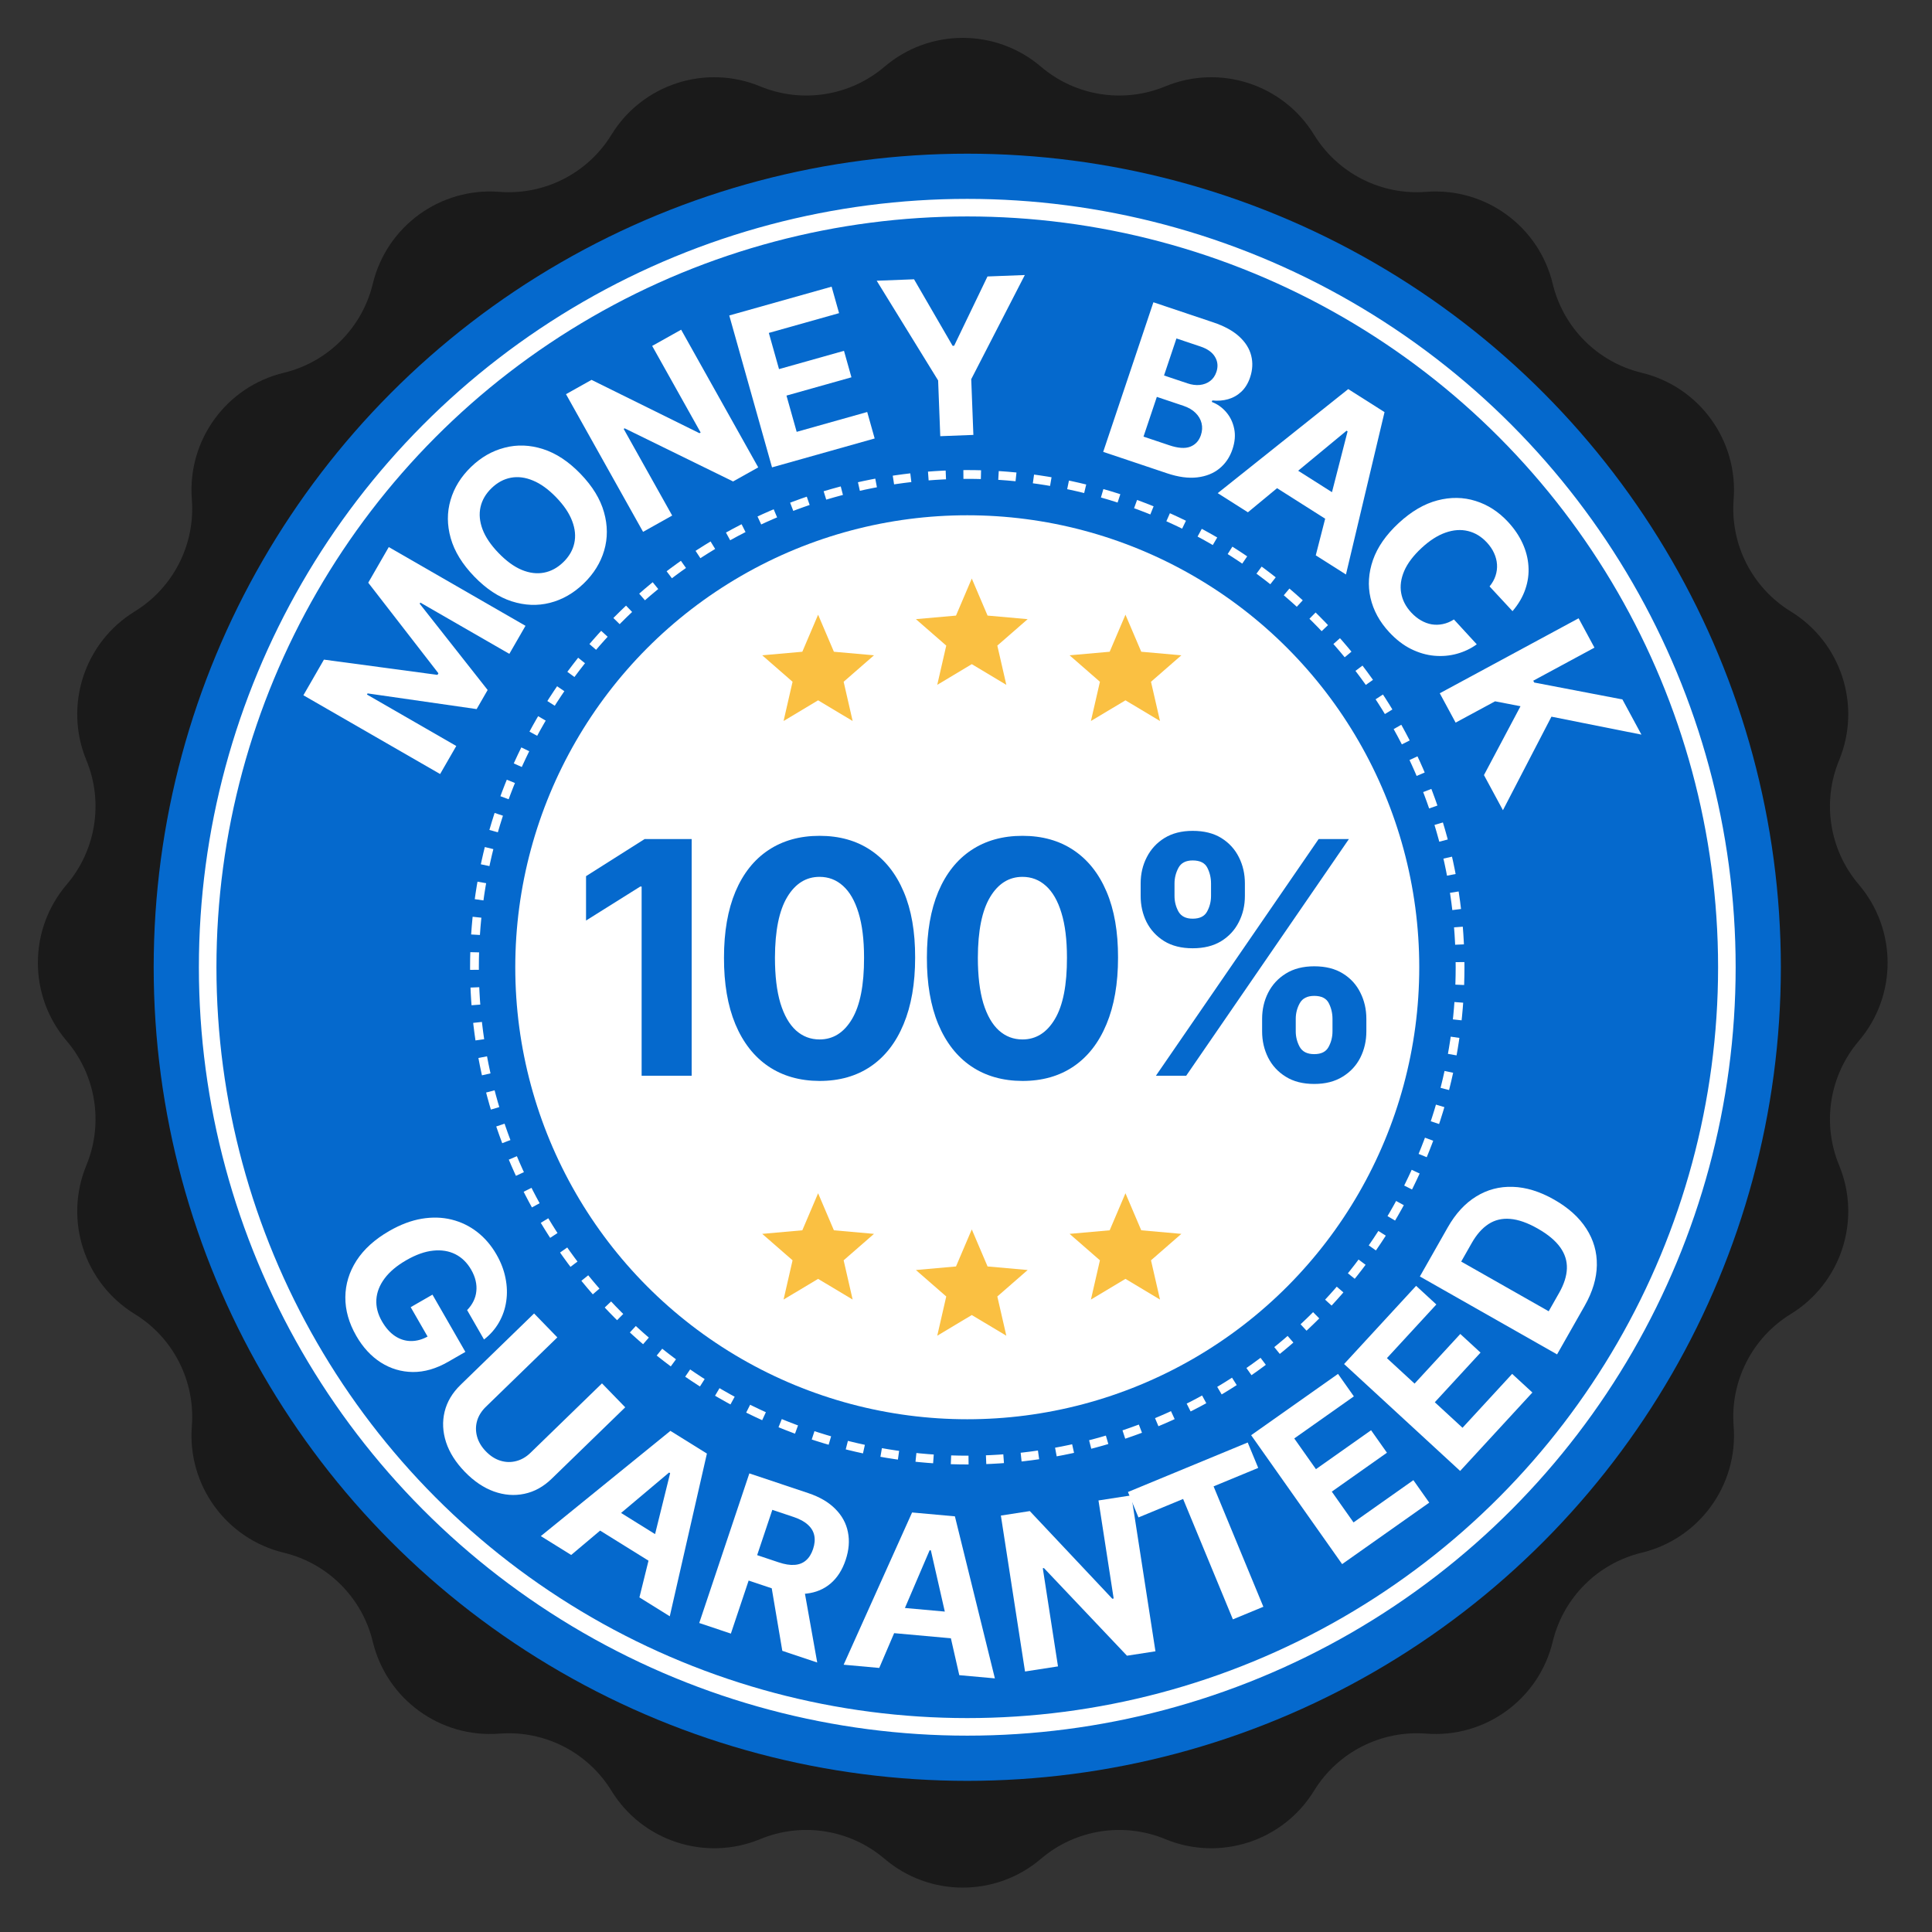 <svg xmlns="http://www.w3.org/2000/svg" width="220" height="220" viewBox="0 0 220 220" fill="none"><rect x="0" y="0" width="220" height="220" fill="#333333" stroke="none"/><path d="M100.722 7.595C105.854 3.219 113.405 3.219 118.537 7.595C122.459 10.94 127.924 11.805 132.688 9.837C138.921 7.261 146.102 9.594 149.631 15.342C152.328 19.735 157.258 22.247 162.397 21.846C169.121 21.323 175.23 25.761 176.81 32.318C178.017 37.329 181.929 41.241 186.941 42.449C193.497 44.029 197.936 50.137 197.412 56.861C197.012 62.001 199.524 66.93 203.917 69.627C209.664 73.156 211.998 80.337 209.422 86.571C207.453 91.334 208.319 96.799 211.663 100.722C216.039 105.854 216.039 113.405 211.663 118.537C208.319 122.459 207.453 127.924 209.422 132.688C211.998 138.921 209.664 146.102 203.917 149.631C199.524 152.328 197.012 157.258 197.412 162.397C197.936 169.121 193.497 175.23 186.941 176.81C181.929 178.017 178.017 181.929 176.81 186.941C175.23 193.497 169.121 197.936 162.397 197.412C157.258 197.012 152.328 199.524 149.631 203.917C146.102 209.664 138.921 211.998 132.688 209.422C127.924 207.453 122.459 208.319 118.537 211.663C113.405 216.039 105.854 216.039 100.722 211.663C96.799 208.319 91.334 207.453 86.571 209.422C80.337 211.998 73.156 209.664 69.627 203.917C66.93 199.524 62.001 197.012 56.861 197.412C50.137 197.936 44.029 193.497 42.449 186.941C41.241 181.929 37.329 178.017 32.318 176.81C25.761 175.23 21.323 169.121 21.846 162.397C22.247 157.258 19.735 152.328 15.342 149.631C9.594 146.102 7.261 138.921 9.837 132.688C11.805 127.924 10.94 122.459 7.595 118.537C3.219 113.405 3.219 105.854 7.595 100.722C10.94 96.799 11.805 91.334 9.837 86.571C7.261 80.337 9.594 73.156 15.342 69.627C19.735 66.93 22.247 62.001 21.846 56.861C21.323 50.137 25.761 44.029 32.318 42.449C37.329 41.241 41.241 37.329 42.449 32.318C44.029 25.761 50.137 21.323 56.861 21.846C62.001 22.247 66.93 19.735 69.627 15.342C73.156 9.594 80.337 7.261 86.571 9.837C91.334 11.805 96.799 10.94 100.722 7.595Z" fill="#1A1A1A"></path><circle cx="110.144" cy="110.144" r="92.644" fill="#0569CD"></circle><circle cx="110.144" cy="110.144" r="86.497" stroke="white" stroke-width="2"></circle><circle cx="110.144" cy="110.144" r="51.469" fill="white"></circle><circle cx="110.144" cy="110.144" r="56.116" stroke="white" stroke-dasharray="2 2"></circle><path d="M78.761 95.545V122.497H73.063V100.954H72.905L66.733 104.823V99.77L73.405 95.545H78.761Z" fill="#0569CD"></path><path d="M93.325 123.089C91.061 123.08 89.114 122.523 87.482 121.417C85.859 120.312 84.609 118.711 83.732 116.614C82.863 114.517 82.433 111.995 82.442 109.047C82.442 106.108 82.876 103.604 83.745 101.533C84.622 99.463 85.872 97.888 87.495 96.809C89.127 95.721 91.07 95.177 93.325 95.177C95.58 95.177 97.519 95.721 99.142 96.809C100.773 97.897 102.028 99.476 102.905 101.546C103.783 103.608 104.217 106.108 104.208 109.047C104.208 112.004 103.769 114.53 102.892 116.627C102.024 118.724 100.778 120.325 99.155 121.431C97.532 122.536 95.588 123.089 93.325 123.089ZM93.325 118.364C94.869 118.364 96.102 117.588 97.023 116.035C97.944 114.482 98.4 112.153 98.391 109.047C98.391 107.003 98.181 105.301 97.76 103.941C97.347 102.581 96.76 101.559 95.996 100.875C95.242 100.191 94.351 99.849 93.325 99.849C91.79 99.849 90.561 100.616 89.64 102.152C88.719 103.687 88.254 105.985 88.245 109.047C88.245 111.118 88.451 112.846 88.864 114.232C89.285 115.61 89.877 116.645 90.64 117.338C91.404 118.022 92.299 118.364 93.325 118.364Z" fill="#0569CD"></path><path d="M116.43 123.089C114.166 123.08 112.219 122.523 110.587 121.417C108.964 120.312 107.714 118.711 106.836 116.614C105.968 114.517 105.538 111.995 105.547 109.047C105.547 106.108 105.981 103.604 106.849 101.533C107.727 99.463 108.977 97.888 110.6 96.809C112.232 95.721 114.175 95.177 116.43 95.177C118.684 95.177 120.623 95.721 122.246 96.809C123.878 97.897 125.133 99.476 126.01 101.546C126.887 103.608 127.321 106.108 127.313 109.047C127.313 112.004 126.874 114.53 125.997 116.627C125.128 118.724 123.882 120.325 122.259 121.431C120.636 122.536 118.693 123.089 116.43 123.089ZM116.43 118.364C117.974 118.364 119.206 117.588 120.127 116.035C121.049 114.482 121.505 112.153 121.496 109.047C121.496 107.003 121.286 105.301 120.864 103.941C120.452 102.581 119.864 101.559 119.101 100.875C118.347 100.191 117.456 99.849 116.43 99.849C114.894 99.849 113.666 100.616 112.745 102.152C111.824 103.687 111.359 105.985 111.35 109.047C111.35 111.118 111.556 112.846 111.968 114.232C112.39 115.61 112.982 116.645 113.745 117.338C114.508 118.022 115.403 118.364 116.43 118.364Z" fill="#0569CD"></path><path d="M143.719 117.443V116.022C143.719 114.943 143.947 113.951 144.403 113.048C144.868 112.135 145.539 111.407 146.417 110.863C147.303 110.311 148.382 110.034 149.654 110.034C150.944 110.034 152.027 110.306 152.905 110.85C153.791 111.394 154.457 112.122 154.905 113.035C155.361 113.938 155.589 114.934 155.589 116.022V117.443C155.589 118.522 155.361 119.518 154.905 120.43C154.449 121.334 153.777 122.058 152.891 122.602C152.005 123.154 150.926 123.431 149.654 123.431C148.364 123.431 147.281 123.154 146.404 122.602C145.526 122.058 144.86 121.334 144.403 120.43C143.947 119.518 143.719 118.522 143.719 117.443ZM147.549 116.022V117.443C147.549 118.066 147.698 118.654 147.996 119.207C148.303 119.759 148.856 120.036 149.654 120.036C150.452 120.036 150.996 119.764 151.286 119.22C151.584 118.676 151.733 118.084 151.733 117.443V116.022C151.733 115.381 151.593 114.785 151.312 114.232C151.031 113.679 150.479 113.403 149.654 113.403C148.864 113.403 148.316 113.679 148.009 114.232C147.702 114.785 147.549 115.381 147.549 116.022ZM129.888 102.02V100.599C129.888 99.511 130.121 98.515 130.586 97.612C131.051 96.699 131.722 95.971 132.599 95.427C133.485 94.883 134.555 94.611 135.81 94.611C137.108 94.611 138.196 94.883 139.074 95.427C139.951 95.971 140.618 96.699 141.074 97.612C141.53 98.515 141.758 99.511 141.758 100.599V102.02C141.758 103.108 141.526 104.104 141.061 105.007C140.605 105.911 139.933 106.635 139.047 107.179C138.17 107.714 137.091 107.981 135.81 107.981C134.529 107.981 133.446 107.709 132.56 107.165C131.682 106.613 131.016 105.889 130.559 104.994C130.112 104.09 129.888 103.099 129.888 102.02ZM133.744 100.599V102.02C133.744 102.66 133.893 103.253 134.191 103.797C134.498 104.34 135.038 104.612 135.81 104.612C136.617 104.612 137.166 104.34 137.455 103.797C137.753 103.253 137.902 102.66 137.902 102.02V100.599C137.902 99.958 137.762 99.362 137.481 98.809C137.201 98.256 136.644 97.98 135.81 97.98C135.029 97.98 134.49 98.261 134.191 98.822C133.893 99.384 133.744 99.976 133.744 100.599ZM131.625 122.497L150.154 95.545H153.602L135.073 122.497H131.625Z" fill="#0569CD"></path><path d="M110.659 65.88L112.456 70.098L117.022 70.504L113.567 73.516L114.592 77.984L110.659 75.629L106.726 77.984L107.751 73.516L104.295 70.504L108.861 70.098L110.659 65.88Z" fill="#FAC042"></path><path d="M93.159 69.998L94.957 74.215L99.523 74.621L96.067 77.634L97.092 82.102L93.159 79.747L89.226 82.102L90.251 77.634L86.796 74.621L91.362 74.215L93.159 69.998Z" fill="#FAC042"></path><path d="M128.158 69.998L129.956 74.215L134.522 74.621L131.066 77.634L132.091 82.102L128.158 79.747L124.225 82.102L125.25 77.634L121.795 74.621L126.361 74.215L128.158 69.998Z" fill="#FAC042"></path><path d="M110.659 139.996L112.456 144.213L117.022 144.619L113.567 147.632L114.592 152.1L110.659 149.745L106.726 152.1L107.751 147.632L104.295 144.619L108.861 144.213L110.659 139.996Z" fill="#FAC042"></path><path d="M93.159 135.878L94.957 140.096L99.523 140.502L96.067 143.514L97.092 147.983L93.159 145.627L89.226 147.983L90.251 143.514L86.796 140.502L91.362 140.096L93.159 135.878Z" fill="#FAC042"></path><path d="M128.158 135.878L129.956 140.096L134.522 140.502L131.066 143.514L132.091 147.983L128.158 145.627L124.225 147.983L125.25 143.514L121.795 140.502L126.361 140.096L128.158 135.878Z" fill="#FAC042"></path><path d="M34.548 79.171L36.887 75.112L49.817 76.85L49.922 76.668L41.932 66.354L44.27 62.295L59.839 71.263L58 74.456L47.866 68.619L47.792 68.748L55.529 78.571L54.276 80.745L41.86 78.959L41.785 79.088L51.957 84.947L50.117 88.14L34.548 79.171Z" fill="white"></path><path d="M66.105 53.958C67.467 55.367 68.358 56.824 68.779 58.328C69.204 59.829 69.21 61.283 68.797 62.69C68.385 64.09 67.608 65.34 66.469 66.441C65.32 67.551 64.038 68.286 62.621 68.646C61.205 69.007 59.754 68.949 58.269 68.473C56.784 67.996 55.362 67.056 54.005 65.651C52.643 64.242 51.75 62.788 51.325 61.287C50.9 59.786 50.893 58.337 51.306 56.937C51.715 55.534 52.493 54.277 53.641 53.168C54.781 52.066 56.059 51.335 57.476 50.975C58.893 50.606 60.344 50.66 61.829 51.136C63.318 51.608 64.743 52.549 66.105 53.958ZM63.336 56.634C62.454 55.722 61.573 55.084 60.694 54.722C59.819 54.355 58.98 54.248 58.174 54.399C57.369 54.551 56.637 54.946 55.976 55.584C55.316 56.222 54.896 56.941 54.717 57.74C54.538 58.54 54.615 59.385 54.947 60.276C55.283 61.162 55.892 62.062 56.774 62.975C57.656 63.887 58.535 64.527 59.41 64.894C60.288 65.256 61.13 65.362 61.935 65.21C62.741 65.058 63.473 64.663 64.133 64.025C64.794 63.387 65.214 62.668 65.393 61.869C65.572 61.069 65.493 60.226 65.157 59.34C64.825 58.449 64.218 57.547 63.336 56.634Z" fill="white"></path><path d="M77.564 37.544L86.341 53.221L83.478 54.824L71.133 48.775L71.018 48.839L76.542 58.707L73.228 60.563L64.451 44.885L67.359 43.256L79.647 49.328L79.784 49.251L74.264 39.391L77.564 37.544Z" fill="white"></path><path d="M87.912 53.22L83.043 35.924L94.697 32.644L95.546 35.659L87.548 37.91L88.708 42.031L96.106 39.949L96.955 42.964L89.557 45.046L90.719 49.175L98.751 46.915L99.599 49.93L87.912 53.22Z" fill="white"></path><path d="M99.831 31.967L104.083 31.803L108.474 39.378L108.65 39.371L112.447 31.482L116.698 31.318L110.596 43.177L110.84 49.524L107.07 49.669L106.826 43.322L99.831 31.967Z" fill="white"></path><path d="M125.623 51.454L131.34 34.42L138.16 36.709C139.413 37.13 140.396 37.666 141.108 38.319C141.821 38.971 142.277 39.698 142.477 40.499C142.679 41.295 142.637 42.12 142.35 42.974C142.127 43.639 141.798 44.179 141.362 44.595C140.928 45.004 140.425 45.292 139.851 45.457C139.285 45.619 138.683 45.667 138.045 45.601L137.989 45.767C138.628 46.012 139.174 46.399 139.626 46.927C140.084 47.457 140.388 48.087 140.538 48.816C140.69 49.539 140.625 50.319 140.344 51.157C140.041 52.06 139.546 52.792 138.858 53.351C138.179 53.906 137.334 54.243 136.326 54.361C135.318 54.479 134.176 54.324 132.901 53.897L125.623 51.454ZM130.213 49.718L133.149 50.704C134.152 51.041 134.949 51.095 135.537 50.867C136.128 50.633 136.531 50.195 136.747 49.551C136.905 49.08 136.931 48.626 136.824 48.189C136.718 47.753 136.488 47.361 136.136 47.014C135.789 46.67 135.327 46.401 134.75 46.207L131.731 45.194L130.213 49.718ZM132.549 42.757L135.219 43.653C135.712 43.818 136.179 43.88 136.62 43.836C137.067 43.789 137.456 43.642 137.786 43.395C138.121 43.149 138.364 42.802 138.515 42.353C138.721 41.737 138.669 41.168 138.357 40.644C138.051 40.121 137.499 39.726 136.701 39.458L133.964 38.54L132.549 42.757Z" fill="white"></path><path d="M142.101 58.336L138.664 56.156L153.525 44.306L157.659 46.928L153.266 65.418L149.828 63.238L153.452 49.121L153.334 49.046L142.101 58.336ZM145.669 52.236L153.789 57.386L152.201 59.891L144.081 54.74L145.669 52.236Z" fill="white"></path><path d="M172.233 69.594L169.62 66.777C169.937 66.387 170.164 65.982 170.3 65.561C170.44 65.135 170.495 64.705 170.466 64.269C170.437 63.834 170.325 63.403 170.13 62.978C169.939 62.557 169.669 62.158 169.319 61.78C168.687 61.098 167.966 60.661 167.158 60.469C166.355 60.273 165.502 60.334 164.6 60.652C163.702 60.966 162.797 61.546 161.883 62.393C160.944 63.264 160.284 64.135 159.904 65.006C159.527 65.882 159.41 66.724 159.554 67.532C159.697 68.341 160.077 69.077 160.693 69.742C161.039 70.115 161.408 70.415 161.801 70.64C162.198 70.871 162.606 71.023 163.026 71.096C163.449 71.166 163.874 71.155 164.3 71.064C164.729 70.977 165.15 70.802 165.561 70.54L168.161 73.37C167.488 73.858 166.736 74.216 165.904 74.446C165.08 74.675 164.22 74.751 163.325 74.671C162.438 74.592 161.554 74.335 160.673 73.9C159.799 73.466 158.971 72.826 158.187 71.981C157.098 70.806 156.389 69.509 156.062 68.089C155.739 66.674 155.833 65.231 156.344 63.761C156.859 62.294 157.832 60.897 159.265 59.569C160.702 58.237 162.174 57.374 163.683 56.98C165.192 56.585 166.64 56.607 168.027 57.044C169.417 57.478 170.65 58.273 171.723 59.431C172.431 60.195 172.98 61.002 173.37 61.852C173.764 62.708 173.99 63.579 174.047 64.467C174.109 65.351 173.991 66.226 173.693 67.092C173.4 67.962 172.913 68.796 172.233 69.594Z" fill="white"></path><path d="M163.949 78.944L179.758 70.406L181.563 73.748L174.593 77.513L174.705 77.721L184.748 79.646L186.912 83.652L176.665 81.609L171.141 92.26L168.981 88.261L173.142 80.42L170.247 79.86L165.754 82.286L163.949 78.944Z" fill="white"></path><path d="M53.192 149.183C53.501 148.864 53.742 148.526 53.915 148.171C54.093 147.812 54.201 147.436 54.239 147.043C54.284 146.653 54.258 146.25 54.16 145.834C54.066 145.422 53.896 145.004 53.651 144.578C53.193 143.782 52.593 143.196 51.851 142.82C51.111 142.449 50.268 142.313 49.32 142.413C48.377 142.51 47.363 142.87 46.278 143.494C45.193 144.118 44.365 144.813 43.794 145.58C43.223 146.347 42.91 147.147 42.857 147.981C42.808 148.812 43.02 149.638 43.492 150.459C43.921 151.205 44.418 151.765 44.985 152.141C45.56 152.519 46.171 152.707 46.818 152.706C47.468 152.71 48.125 152.521 48.789 152.14L49.075 152.866L46.767 148.85L49.246 147.424L52.993 153.942L51.031 155.071C49.662 155.858 48.32 156.245 47.004 156.233C45.693 156.217 44.48 155.856 43.364 155.148C42.254 154.437 41.322 153.427 40.57 152.119C39.731 150.659 39.315 149.191 39.324 147.715C39.337 146.237 39.762 144.845 40.598 143.542C41.442 142.24 42.685 141.117 44.328 140.173C45.59 139.447 46.821 138.982 48.02 138.779C49.226 138.578 50.365 138.611 51.437 138.879C52.508 139.146 53.478 139.618 54.345 140.293C55.212 140.968 55.942 141.821 56.533 142.85C57.041 143.732 57.384 144.628 57.562 145.537C57.746 146.444 57.774 147.325 57.645 148.181C57.52 149.043 57.243 149.846 56.815 150.592C56.392 151.334 55.826 151.98 55.116 152.53L53.192 149.183Z" fill="white"></path><path d="M68.549 157.527L71.196 160.252L62.826 168.381C61.886 169.294 60.846 169.868 59.705 170.104C58.568 170.344 57.413 170.255 56.24 169.836C55.072 169.414 53.97 168.67 52.935 167.604C51.896 166.534 51.183 165.409 50.794 164.229C50.41 163.044 50.355 161.888 50.628 160.758C50.901 159.629 51.507 158.608 52.447 157.695L60.817 149.566L63.464 152.291L55.327 160.194C54.836 160.671 54.503 161.202 54.329 161.786C54.159 162.375 54.157 162.973 54.322 163.579C54.487 164.186 54.824 164.751 55.333 165.275C55.846 165.804 56.402 166.158 56.999 166.336C57.6 166.518 58.196 166.531 58.785 166.374C59.379 166.222 59.921 165.907 60.412 165.43L68.549 157.527Z" fill="white"></path><path d="M65.042 177.067L61.585 174.918L76.34 162.935L80.497 165.52L76.269 184.049L72.812 181.899L76.31 167.751L76.191 167.677L65.042 177.067ZM68.555 170.936L76.72 176.013L75.155 178.531L66.989 173.454L68.555 170.936Z" fill="white"></path><path d="M79.624 184.814L85.33 167.777L92.052 170.028C93.339 170.459 94.36 171.057 95.115 171.822C95.878 172.583 96.358 173.462 96.554 174.46C96.758 175.453 96.671 176.513 96.294 177.639C95.915 178.77 95.345 179.662 94.584 180.313C93.825 180.96 92.91 181.344 91.839 181.466C90.773 181.591 89.586 181.434 88.277 180.995L83.777 179.488L84.746 176.593L88.665 177.905C89.352 178.136 89.955 178.233 90.473 178.196C90.991 178.16 91.424 177.991 91.772 177.688C92.126 177.387 92.397 176.956 92.584 176.396C92.773 175.83 92.82 175.315 92.722 174.851C92.63 174.388 92.388 173.98 91.994 173.626C91.608 173.269 91.069 172.974 90.375 172.742L87.946 171.928L83.226 186.021L79.624 184.814ZM91.422 180.142L93.059 189.314L89.083 187.982L87.537 178.841L91.422 180.142Z" fill="white"></path><path d="M100.121 189.931L96.067 189.564L103.861 172.228L108.736 172.668L113.289 191.12L109.235 190.754L105.999 176.543L105.859 176.531L100.121 189.931ZM100.503 182.874L110.079 183.739L109.813 186.692L100.236 185.827L100.503 182.874Z" fill="white"></path><path d="M128.823 170.28L131.573 188.036L128.33 188.538L118.875 178.559L118.745 178.579L120.475 189.754L116.721 190.336L113.971 172.58L117.266 172.07L126.659 182.049L126.815 182.025L125.086 170.859L128.823 170.28Z" fill="white"></path><path d="M129.639 172.792L128.442 169.897L142.079 164.259L143.276 167.153L138.193 169.255L143.861 182.965L140.391 184.4L134.723 170.69L129.639 172.792Z" fill="white"></path><path d="M152.83 178.109L142.47 163.429L152.362 156.448L154.167 159.007L147.38 163.798L149.848 167.296L156.127 162.864L157.933 165.423L151.654 169.854L154.128 173.36L160.944 168.549L162.75 171.108L152.83 178.109Z" fill="white"></path><path d="M166.269 167.499L153.053 155.326L161.255 146.421L163.559 148.543L157.931 154.654L161.08 157.554L166.286 151.901L168.59 154.023L163.383 159.676L166.539 162.583L172.191 156.446L174.495 158.567L166.269 167.499Z" fill="white"></path><path d="M180.452 148.688L177.306 154.227L161.683 145.354L164.854 139.77C165.746 138.198 166.828 137.023 168.097 136.244C169.362 135.462 170.75 135.097 172.261 135.148C173.775 135.194 175.343 135.678 176.966 136.599C178.593 137.524 179.817 138.626 180.637 139.905C181.46 141.18 181.86 142.567 181.835 144.067C181.814 145.561 181.353 147.102 180.452 148.688ZM176.352 149.316L177.543 147.218C178.098 146.242 178.391 145.322 178.424 144.46C178.454 143.589 178.199 142.778 177.657 142.026C177.113 141.267 176.259 140.556 175.094 139.895C173.94 139.239 172.899 138.874 171.973 138.799C171.051 138.719 170.227 138.913 169.503 139.383C168.779 139.853 168.139 140.576 167.585 141.553L166.389 143.658L176.352 149.316Z" fill="white"></path></svg>
